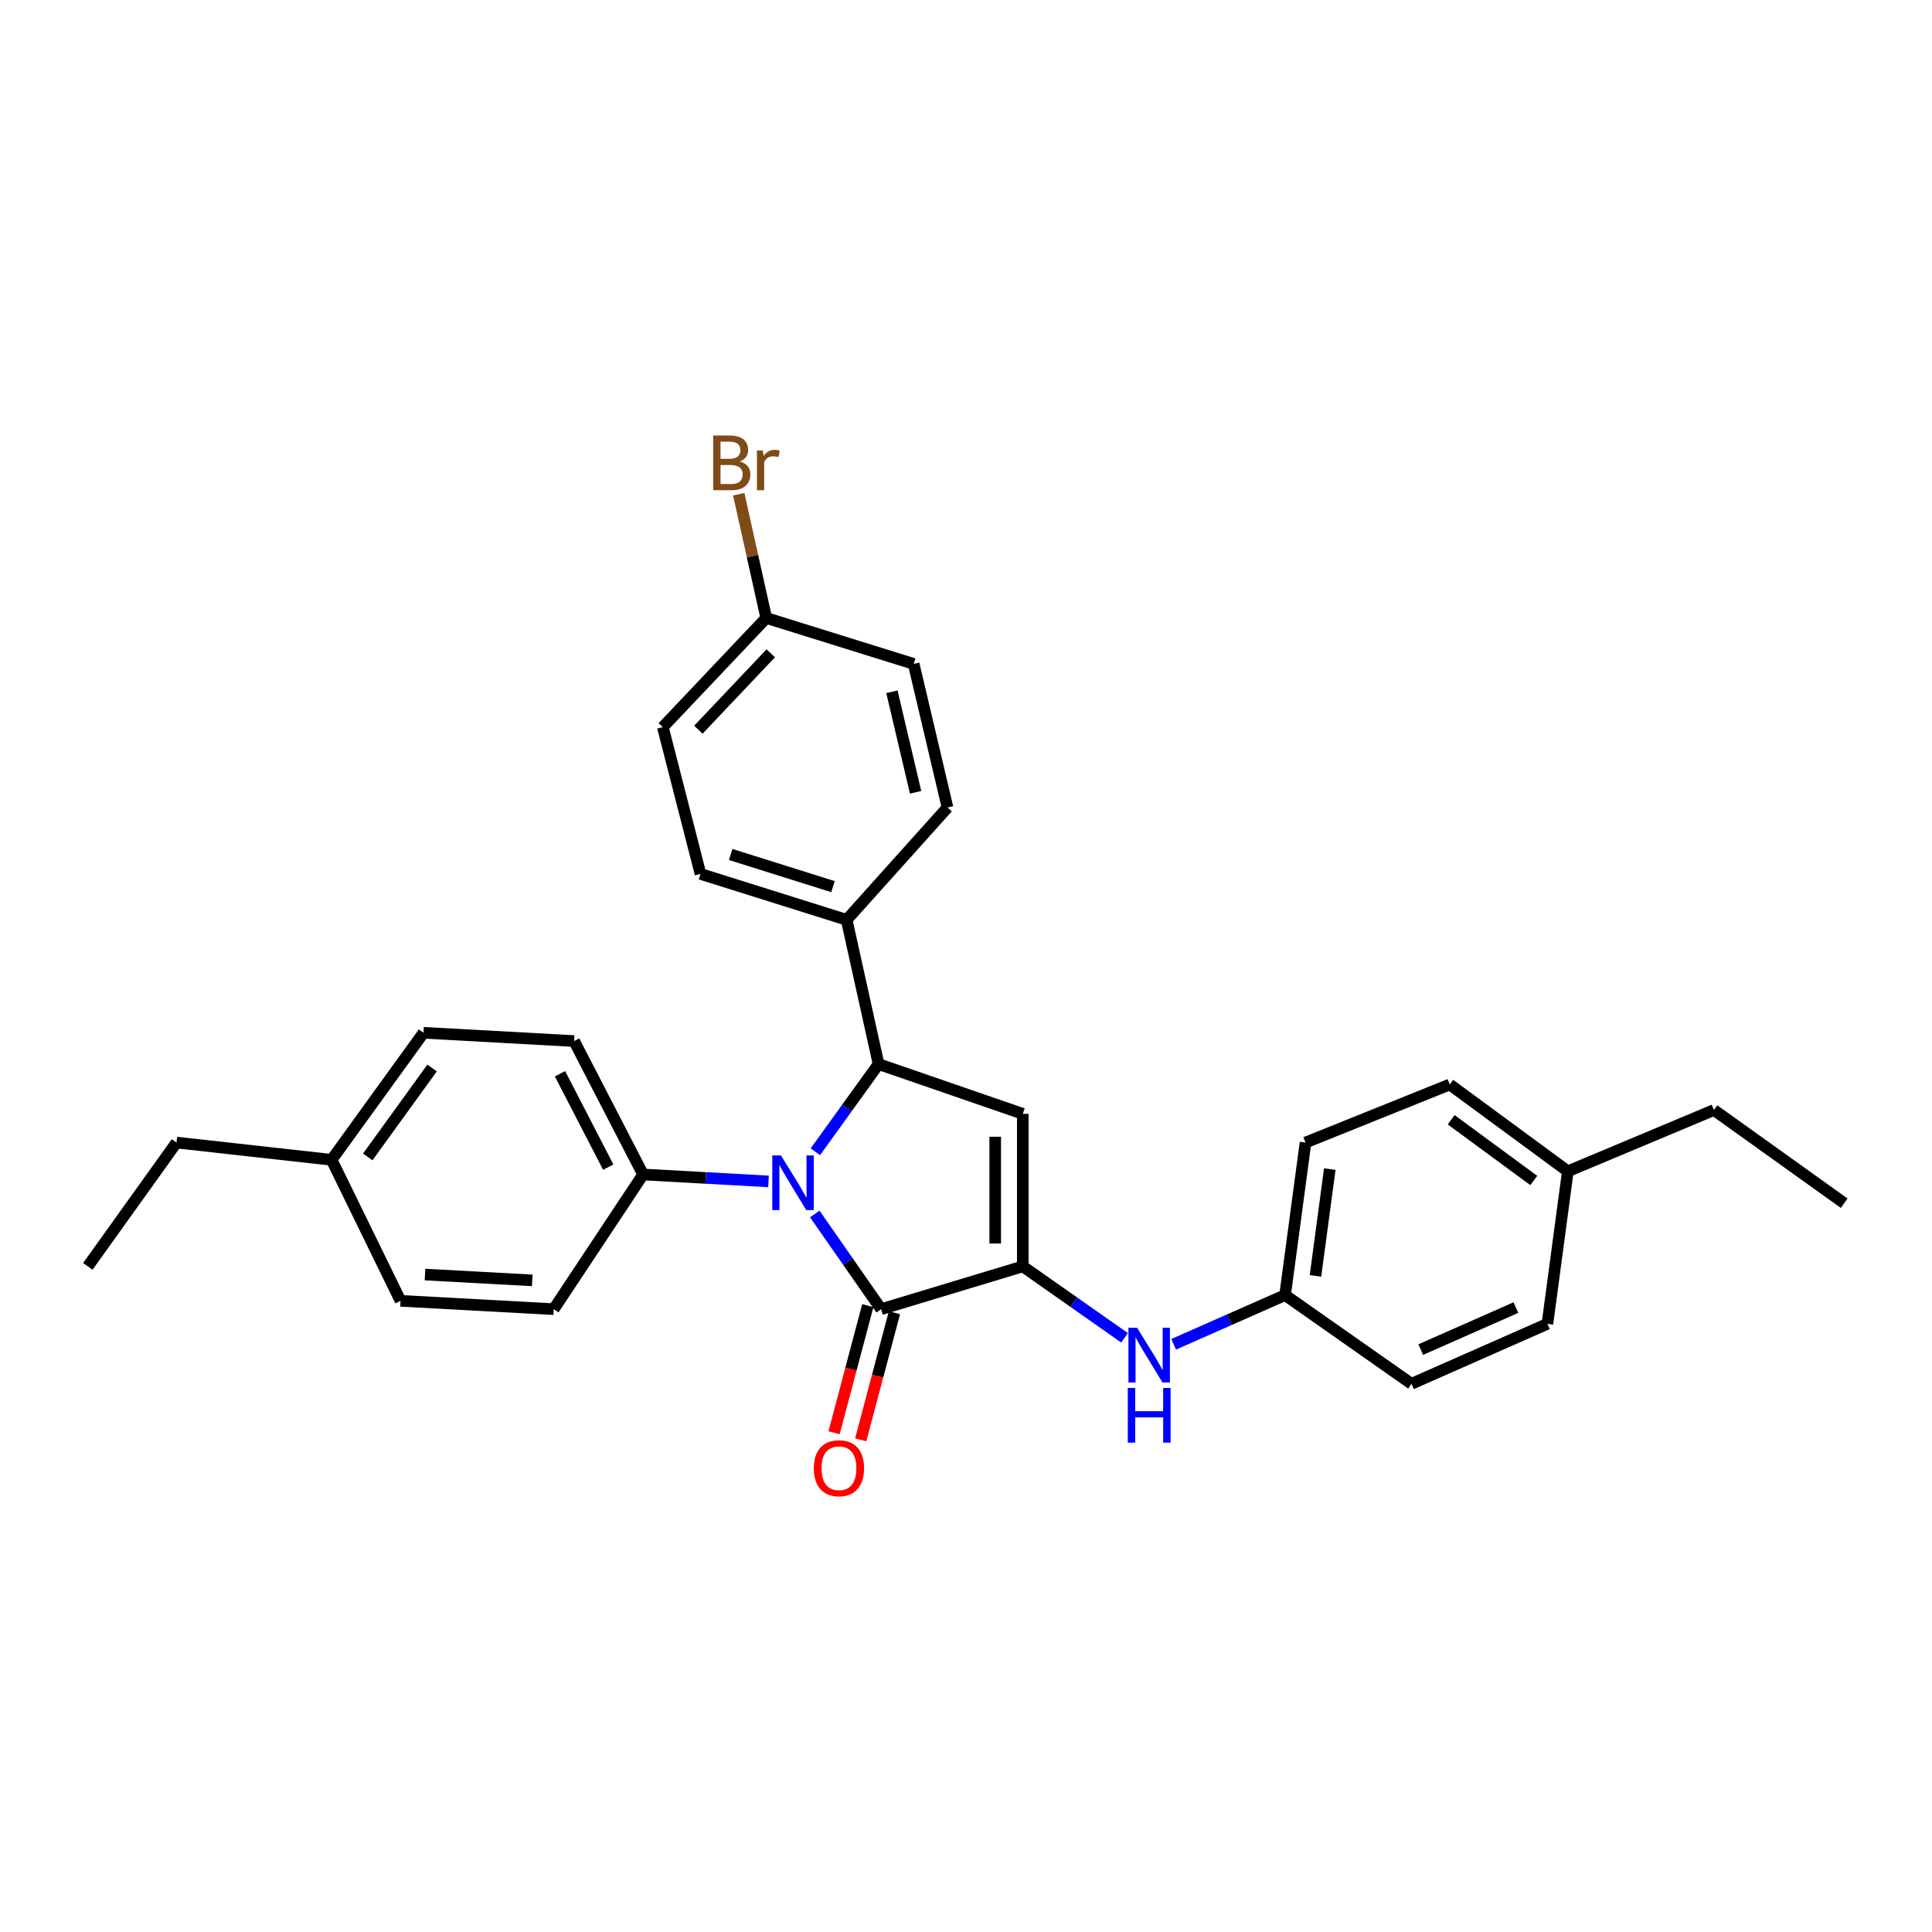 <?xml version='1.0' encoding='iso-8859-1'?>
<svg version='1.1' baseProfile='full'
              xmlns='http://www.w3.org/2000/svg'
                      xmlns:rdkit='http://www.rdkit.org/xml'
                      xmlns:xlink='http://www.w3.org/1999/xlink'
                  xml:space='preserve'
width='1000px' height='1000px' viewBox='0 0 1000 1000'>
<!-- END OF HEADER -->
<rect style='opacity:1.0;fill:#FFFFFF;stroke:none' width='1000' height='1000' x='0' y='0'> </rect>
<path class='bond-1' d='M 421.725,628.354 L 438.895,652.988' style='fill:none;fill-rule:evenodd;stroke:#0000FF;stroke-width:6px;stroke-linecap:butt;stroke-linejoin:miter;stroke-opacity:1' />
<path class='bond-1' d='M 438.895,652.988 L 456.065,677.622' style='fill:none;fill-rule:evenodd;stroke:#000000;stroke-width:6px;stroke-linecap:butt;stroke-linejoin:miter;stroke-opacity:1' />
<path class='bond-3' d='M 422.035,596.147 L 438.388,573.457' style='fill:none;fill-rule:evenodd;stroke:#0000FF;stroke-width:6px;stroke-linecap:butt;stroke-linejoin:miter;stroke-opacity:1' />
<path class='bond-3' d='M 438.388,573.457 L 454.741,550.766' style='fill:none;fill-rule:evenodd;stroke:#000000;stroke-width:6px;stroke-linecap:butt;stroke-linejoin:miter;stroke-opacity:1' />
<path class='bond-5' d='M 397.783,611.499 L 365.32,609.705' style='fill:none;fill-rule:evenodd;stroke:#0000FF;stroke-width:6px;stroke-linecap:butt;stroke-linejoin:miter;stroke-opacity:1' />
<path class='bond-5' d='M 365.32,609.705 L 332.857,607.91' style='fill:none;fill-rule:evenodd;stroke:#000000;stroke-width:6px;stroke-linecap:butt;stroke-linejoin:miter;stroke-opacity:1' />
<path class='bond-0' d='M 529.393,655.477 L 456.065,677.622' style='fill:none;fill-rule:evenodd;stroke:#000000;stroke-width:6px;stroke-linecap:butt;stroke-linejoin:miter;stroke-opacity:1' />
<path class='bond-4' d='M 529.393,655.477 L 555.735,673.968' style='fill:none;fill-rule:evenodd;stroke:#000000;stroke-width:6px;stroke-linecap:butt;stroke-linejoin:miter;stroke-opacity:1' />
<path class='bond-4' d='M 555.735,673.968 L 582.077,692.459' style='fill:none;fill-rule:evenodd;stroke:#0000FF;stroke-width:6px;stroke-linecap:butt;stroke-linejoin:miter;stroke-opacity:1' />
<path class='bond-29' d='M 529.393,655.477 L 529.393,576.528' style='fill:none;fill-rule:evenodd;stroke:#000000;stroke-width:6px;stroke-linecap:butt;stroke-linejoin:miter;stroke-opacity:1' />
<path class='bond-29' d='M 515.121,643.634 L 515.121,588.37' style='fill:none;fill-rule:evenodd;stroke:#000000;stroke-width:6px;stroke-linecap:butt;stroke-linejoin:miter;stroke-opacity:1' />
<path class='bond-7' d='M 449.168,675.792 L 440.439,708.692' style='fill:none;fill-rule:evenodd;stroke:#000000;stroke-width:6px;stroke-linecap:butt;stroke-linejoin:miter;stroke-opacity:1' />
<path class='bond-7' d='M 440.439,708.692 L 431.711,741.592' style='fill:none;fill-rule:evenodd;stroke:#FF0000;stroke-width:6px;stroke-linecap:butt;stroke-linejoin:miter;stroke-opacity:1' />
<path class='bond-7' d='M 462.963,679.452 L 454.234,712.352' style='fill:none;fill-rule:evenodd;stroke:#000000;stroke-width:6px;stroke-linecap:butt;stroke-linejoin:miter;stroke-opacity:1' />
<path class='bond-7' d='M 454.234,712.352 L 445.506,745.252' style='fill:none;fill-rule:evenodd;stroke:#FF0000;stroke-width:6px;stroke-linecap:butt;stroke-linejoin:miter;stroke-opacity:1' />
<path class='bond-2' d='M 529.393,576.528 L 454.741,550.766' style='fill:none;fill-rule:evenodd;stroke:#000000;stroke-width:6px;stroke-linecap:butt;stroke-linejoin:miter;stroke-opacity:1' />
<path class='bond-6' d='M 454.741,550.766 L 438.225,476.107' style='fill:none;fill-rule:evenodd;stroke:#000000;stroke-width:6px;stroke-linecap:butt;stroke-linejoin:miter;stroke-opacity:1' />
<path class='bond-12' d='M 607.477,695.809 L 636.315,683.072' style='fill:none;fill-rule:evenodd;stroke:#0000FF;stroke-width:6px;stroke-linecap:butt;stroke-linejoin:miter;stroke-opacity:1' />
<path class='bond-12' d='M 636.315,683.072 L 665.153,670.335' style='fill:none;fill-rule:evenodd;stroke:#000000;stroke-width:6px;stroke-linecap:butt;stroke-linejoin:miter;stroke-opacity:1' />
<path class='bond-8' d='M 332.857,607.91 L 297.176,538.857' style='fill:none;fill-rule:evenodd;stroke:#000000;stroke-width:6px;stroke-linecap:butt;stroke-linejoin:miter;stroke-opacity:1' />
<path class='bond-8' d='M 314.825,604.104 L 289.849,555.767' style='fill:none;fill-rule:evenodd;stroke:#000000;stroke-width:6px;stroke-linecap:butt;stroke-linejoin:miter;stroke-opacity:1' />
<path class='bond-9' d='M 332.857,607.91 L 286.607,677.622' style='fill:none;fill-rule:evenodd;stroke:#000000;stroke-width:6px;stroke-linecap:butt;stroke-linejoin:miter;stroke-opacity:1' />
<path class='bond-10' d='M 438.225,476.107 L 362.575,452.328' style='fill:none;fill-rule:evenodd;stroke:#000000;stroke-width:6px;stroke-linecap:butt;stroke-linejoin:miter;stroke-opacity:1' />
<path class='bond-10' d='M 431.157,458.925 L 378.202,442.279' style='fill:none;fill-rule:evenodd;stroke:#000000;stroke-width:6px;stroke-linecap:butt;stroke-linejoin:miter;stroke-opacity:1' />
<path class='bond-11' d='M 438.225,476.107 L 490.43,417.963' style='fill:none;fill-rule:evenodd;stroke:#000000;stroke-width:6px;stroke-linecap:butt;stroke-linejoin:miter;stroke-opacity:1' />
<path class='bond-17' d='M 297.176,538.857 L 219.218,534.567' style='fill:none;fill-rule:evenodd;stroke:#000000;stroke-width:6px;stroke-linecap:butt;stroke-linejoin:miter;stroke-opacity:1' />
<path class='bond-16' d='M 286.607,677.622 L 207.317,673.309' style='fill:none;fill-rule:evenodd;stroke:#000000;stroke-width:6px;stroke-linecap:butt;stroke-linejoin:miter;stroke-opacity:1' />
<path class='bond-16' d='M 275.489,662.724 L 219.986,659.705' style='fill:none;fill-rule:evenodd;stroke:#000000;stroke-width:6px;stroke-linecap:butt;stroke-linejoin:miter;stroke-opacity:1' />
<path class='bond-14' d='M 362.575,452.328 L 343.085,376.36' style='fill:none;fill-rule:evenodd;stroke:#000000;stroke-width:6px;stroke-linecap:butt;stroke-linejoin:miter;stroke-opacity:1' />
<path class='bond-15' d='M 490.43,417.963 L 472.915,343.637' style='fill:none;fill-rule:evenodd;stroke:#000000;stroke-width:6px;stroke-linecap:butt;stroke-linejoin:miter;stroke-opacity:1' />
<path class='bond-15' d='M 473.911,410.088 L 461.65,358.06' style='fill:none;fill-rule:evenodd;stroke:#000000;stroke-width:6px;stroke-linecap:butt;stroke-linejoin:miter;stroke-opacity:1' />
<path class='bond-21' d='M 665.153,670.335 L 730.583,716.26' style='fill:none;fill-rule:evenodd;stroke:#000000;stroke-width:6px;stroke-linecap:butt;stroke-linejoin:miter;stroke-opacity:1' />
<path class='bond-22' d='M 665.153,670.335 L 675.738,591.386' style='fill:none;fill-rule:evenodd;stroke:#000000;stroke-width:6px;stroke-linecap:butt;stroke-linejoin:miter;stroke-opacity:1' />
<path class='bond-22' d='M 680.886,660.39 L 688.296,605.125' style='fill:none;fill-rule:evenodd;stroke:#000000;stroke-width:6px;stroke-linecap:butt;stroke-linejoin:miter;stroke-opacity:1' />
<path class='bond-13' d='M 396.606,319.858 L 472.915,343.637' style='fill:none;fill-rule:evenodd;stroke:#000000;stroke-width:6px;stroke-linecap:butt;stroke-linejoin:miter;stroke-opacity:1' />
<path class='bond-19' d='M 396.606,319.858 L 389.488,287.829' style='fill:none;fill-rule:evenodd;stroke:#000000;stroke-width:6px;stroke-linecap:butt;stroke-linejoin:miter;stroke-opacity:1' />
<path class='bond-19' d='M 389.488,287.829 L 382.37,255.801' style='fill:none;fill-rule:evenodd;stroke:#7F4C19;stroke-width:6px;stroke-linecap:butt;stroke-linejoin:miter;stroke-opacity:1' />
<path class='bond-31' d='M 396.606,319.858 L 343.085,376.36' style='fill:none;fill-rule:evenodd;stroke:#000000;stroke-width:6px;stroke-linecap:butt;stroke-linejoin:miter;stroke-opacity:1' />
<path class='bond-31' d='M 398.939,338.148 L 361.475,377.7' style='fill:none;fill-rule:evenodd;stroke:#000000;stroke-width:6px;stroke-linecap:butt;stroke-linejoin:miter;stroke-opacity:1' />
<path class='bond-18' d='M 207.317,673.309 L 171.644,600.322' style='fill:none;fill-rule:evenodd;stroke:#000000;stroke-width:6px;stroke-linecap:butt;stroke-linejoin:miter;stroke-opacity:1' />
<path class='bond-30' d='M 219.218,534.567 L 171.644,600.322' style='fill:none;fill-rule:evenodd;stroke:#000000;stroke-width:6px;stroke-linecap:butt;stroke-linejoin:miter;stroke-opacity:1' />
<path class='bond-30' d='M 223.646,552.796 L 190.344,598.825' style='fill:none;fill-rule:evenodd;stroke:#000000;stroke-width:6px;stroke-linecap:butt;stroke-linejoin:miter;stroke-opacity:1' />
<path class='bond-25' d='M 171.644,600.322 L 91.363,591.386' style='fill:none;fill-rule:evenodd;stroke:#000000;stroke-width:6px;stroke-linecap:butt;stroke-linejoin:miter;stroke-opacity:1' />
<path class='bond-20' d='M 811.506,606.261 L 750.398,561.336' style='fill:none;fill-rule:evenodd;stroke:#000000;stroke-width:6px;stroke-linecap:butt;stroke-linejoin:miter;stroke-opacity:1' />
<path class='bond-20' d='M 793.886,611.021 L 751.11,579.573' style='fill:none;fill-rule:evenodd;stroke:#000000;stroke-width:6px;stroke-linecap:butt;stroke-linejoin:miter;stroke-opacity:1' />
<path class='bond-26' d='M 811.506,606.261 L 887.141,574.545' style='fill:none;fill-rule:evenodd;stroke:#000000;stroke-width:6px;stroke-linecap:butt;stroke-linejoin:miter;stroke-opacity:1' />
<path class='bond-32' d='M 811.506,606.261 L 800.937,685.21' style='fill:none;fill-rule:evenodd;stroke:#000000;stroke-width:6px;stroke-linecap:butt;stroke-linejoin:miter;stroke-opacity:1' />
<path class='bond-24' d='M 730.583,716.26 L 800.937,685.21' style='fill:none;fill-rule:evenodd;stroke:#000000;stroke-width:6px;stroke-linecap:butt;stroke-linejoin:miter;stroke-opacity:1' />
<path class='bond-24' d='M 735.374,698.546 L 784.621,676.811' style='fill:none;fill-rule:evenodd;stroke:#000000;stroke-width:6px;stroke-linecap:butt;stroke-linejoin:miter;stroke-opacity:1' />
<path class='bond-23' d='M 675.738,591.386 L 750.398,561.336' style='fill:none;fill-rule:evenodd;stroke:#000000;stroke-width:6px;stroke-linecap:butt;stroke-linejoin:miter;stroke-opacity:1' />
<path class='bond-27' d='M 91.363,591.386 L 45.455,655.477' style='fill:none;fill-rule:evenodd;stroke:#000000;stroke-width:6px;stroke-linecap:butt;stroke-linejoin:miter;stroke-opacity:1' />
<path class='bond-28' d='M 887.141,574.545 L 954.545,622.777' style='fill:none;fill-rule:evenodd;stroke:#000000;stroke-width:6px;stroke-linecap:butt;stroke-linejoin:miter;stroke-opacity:1' />
<path  class='atom-0' d='M 404.206 598.04
L 413.486 613.04
Q 414.406 614.52, 415.886 617.2
Q 417.366 619.88, 417.446 620.04
L 417.446 598.04
L 421.206 598.04
L 421.206 626.36
L 417.326 626.36
L 407.366 609.96
Q 406.206 608.04, 404.966 605.84
Q 403.766 603.64, 403.406 602.96
L 403.406 626.36
L 399.726 626.36
L 399.726 598.04
L 404.206 598.04
' fill='#0000FF'/>
<path  class='atom-5' d='M 588.555 687.241
L 597.835 702.241
Q 598.755 703.721, 600.235 706.401
Q 601.715 709.081, 601.795 709.241
L 601.795 687.241
L 605.555 687.241
L 605.555 715.561
L 601.675 715.561
L 591.715 699.161
Q 590.555 697.241, 589.315 695.041
Q 588.115 692.841, 587.755 692.161
L 587.755 715.561
L 584.075 715.561
L 584.075 687.241
L 588.555 687.241
' fill='#0000FF'/>
<path  class='atom-5' d='M 583.735 718.393
L 587.575 718.393
L 587.575 730.433
L 602.055 730.433
L 602.055 718.393
L 605.895 718.393
L 605.895 746.713
L 602.055 746.713
L 602.055 733.633
L 587.575 733.633
L 587.575 746.713
L 583.735 746.713
L 583.735 718.393
' fill='#0000FF'/>
<path  class='atom-8' d='M 421.245 759.95
Q 421.245 753.15, 424.605 749.35
Q 427.965 745.55, 434.245 745.55
Q 440.525 745.55, 443.885 749.35
Q 447.245 753.15, 447.245 759.95
Q 447.245 766.83, 443.845 770.75
Q 440.445 774.63, 434.245 774.63
Q 428.005 774.63, 424.605 770.75
Q 421.245 766.87, 421.245 759.95
M 434.245 771.43
Q 438.565 771.43, 440.885 768.55
Q 443.245 765.63, 443.245 759.95
Q 443.245 754.39, 440.885 751.59
Q 438.565 748.75, 434.245 748.75
Q 429.925 748.75, 427.565 751.55
Q 425.245 754.35, 425.245 759.95
Q 425.245 765.67, 427.565 768.55
Q 429.925 771.43, 434.245 771.43
' fill='#FF0000'/>
<path  class='atom-20' d='M 382.906 238.865
Q 385.626 239.625, 386.986 241.305
Q 388.386 242.945, 388.386 245.385
Q 388.386 249.305, 385.866 251.545
Q 383.386 253.745, 378.666 253.745
L 369.146 253.745
L 369.146 225.425
L 377.506 225.425
Q 382.346 225.425, 384.786 227.385
Q 387.226 229.345, 387.226 232.945
Q 387.226 237.225, 382.906 238.865
M 372.946 228.625
L 372.946 237.505
L 377.506 237.505
Q 380.306 237.505, 381.746 236.385
Q 383.226 235.225, 383.226 232.945
Q 383.226 228.625, 377.506 228.625
L 372.946 228.625
M 378.666 250.545
Q 381.426 250.545, 382.906 249.225
Q 384.386 247.905, 384.386 245.385
Q 384.386 243.065, 382.746 241.905
Q 381.146 240.705, 378.066 240.705
L 372.946 240.705
L 372.946 250.545
L 378.666 250.545
' fill='#7F4C19'/>
<path  class='atom-20' d='M 394.826 233.185
L 395.266 236.025
Q 397.426 232.825, 400.946 232.825
Q 402.066 232.825, 403.586 233.225
L 402.986 236.585
Q 401.266 236.185, 400.306 236.185
Q 398.626 236.185, 397.506 236.865
Q 396.426 237.505, 395.546 239.065
L 395.546 253.745
L 391.786 253.745
L 391.786 233.185
L 394.826 233.185
' fill='#7F4C19'/>
</svg>
